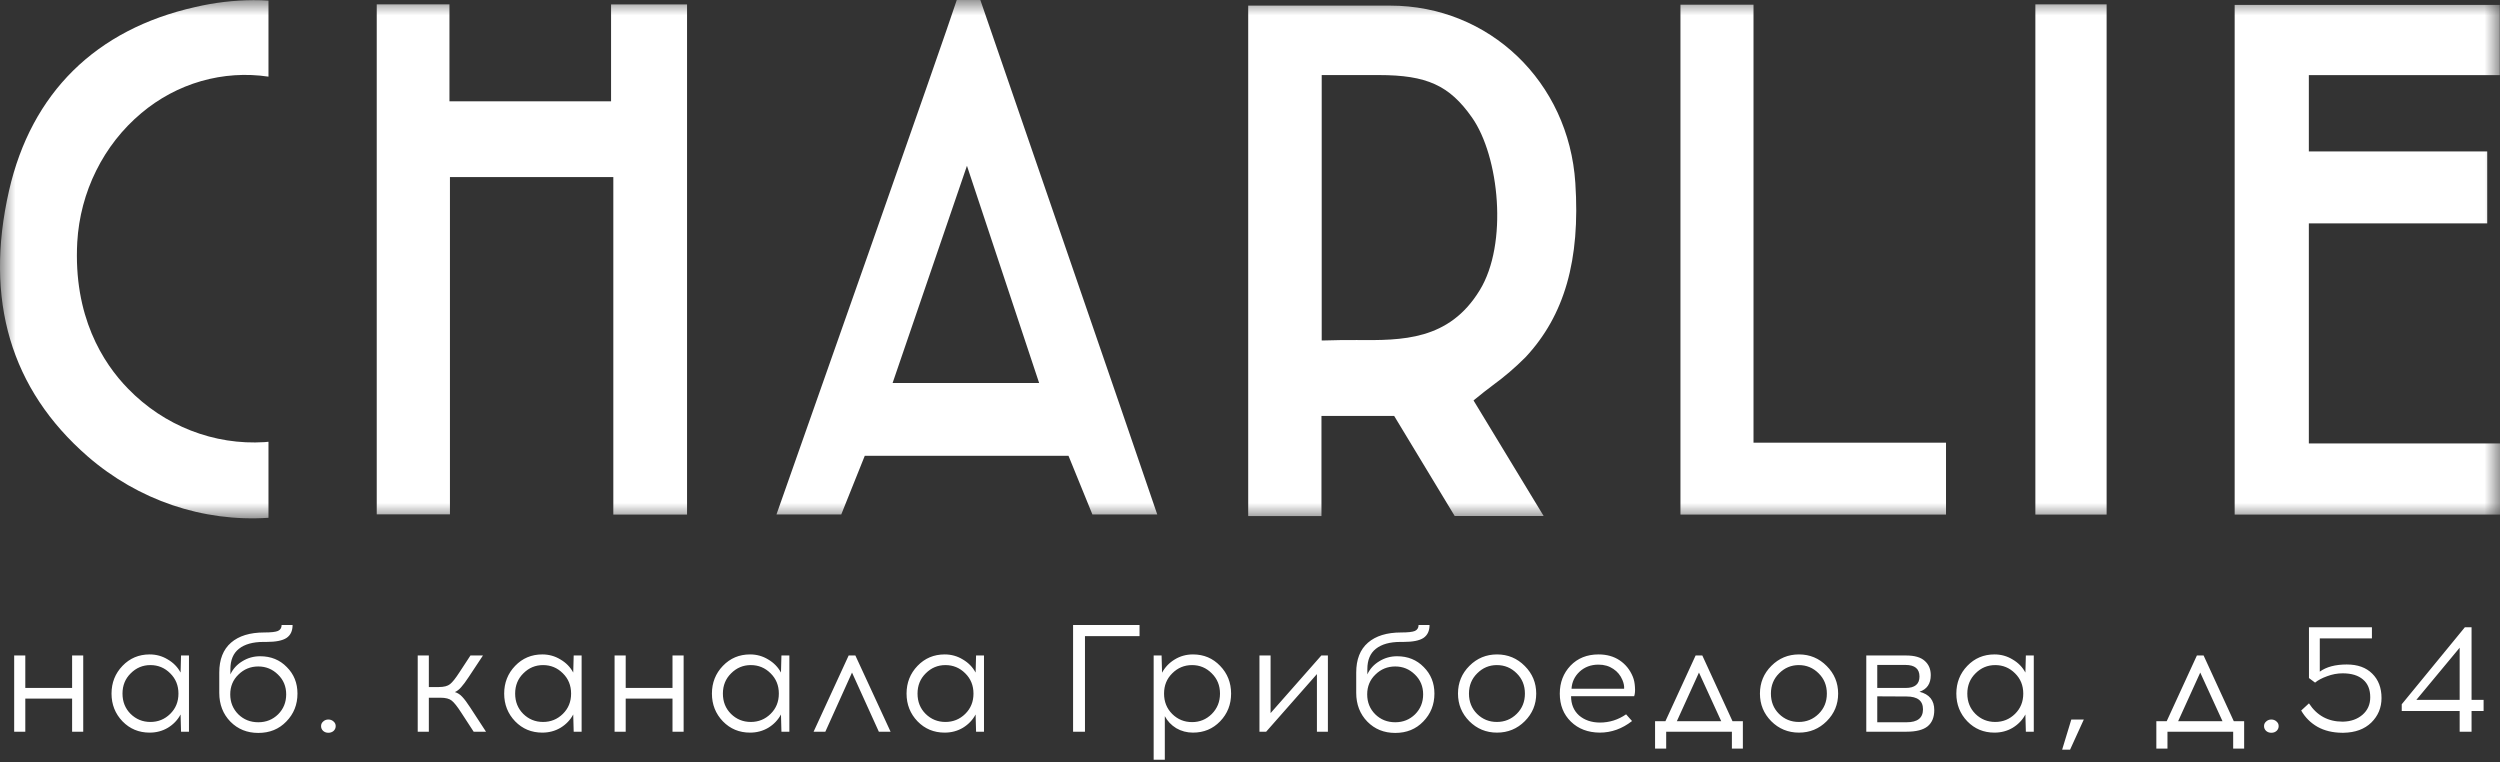 <?xml version="1.0" encoding="UTF-8"?> <svg xmlns="http://www.w3.org/2000/svg" width="82" height="25" viewBox="0 0 82 25" fill="none"><rect x="0" y="0" width="82" height="25" fill="#333333" stroke="none"/><mask id="mask0_30_127" style="mask-type:luminance" maskUnits="userSpaceOnUse" x="0" y="0" width="82" height="17"><path d="M82 0H0V17H82V0Z" fill="white"></path></mask><g mask="url(#mask0_30_127)"><path d="M22.535 16.878V0.145H20.043V3.323H14.742V0.143H12.357V16.871H14.758V5.808H20.117V16.878H22.535Z" fill="white"></path><path d="M81.581 7.327V4.967H75.73V2.464H81.993V0.161H73.297V16.878H82V14.545H75.73V7.327H81.581Z" fill="white"></path><path d="M55.119 0.154V16.878H63.829V14.52H57.515V0.154H55.119Z" fill="white"></path><path d="M69.097 0.143H66.76V16.878H69.097V0.143Z" fill="white"></path><path d="M32.155 0H31.382C31.026 1.113 25.968 15.463 25.468 16.875H27.593L28.364 14.951H35.047L35.831 16.875H37.958C37.7 16.102 36.078 11.396 34.636 7.207C33.538 4.022 32.509 1.034 32.155 0ZM29.277 12.563L31.716 5.438L34.084 12.563H29.277Z" fill="white"></path><path d="M47.714 16.925H50.632L48.332 13.135L48.387 13.089C48.583 12.926 48.778 12.777 48.965 12.636C49.345 12.359 49.704 12.051 50.038 11.716C51.318 10.344 51.837 8.528 51.671 6.001C51.455 2.677 48.843 0.184 45.593 0.184H40.941V16.927H43.344V13.643H45.729L47.714 16.925ZM44.495 11.153C44.148 11.153 43.787 11.153 43.438 11.167H43.352V2.462H45.222C46.799 2.462 47.541 2.8 48.28 3.852C49.177 5.128 49.47 7.996 48.535 9.519C47.528 11.172 45.986 11.167 44.495 11.153Z" fill="white"></path><path d="M0.297 6.25C-0.519 9.834 0.348 12.768 2.877 14.971C4.532 16.406 6.654 17.127 8.806 16.984V14.49L8.677 14.502C7.856 14.553 7.033 14.424 6.263 14.123C5.493 13.823 4.792 13.357 4.207 12.756C3.366 11.899 2.403 10.362 2.534 7.943C2.581 7.126 2.792 6.327 3.154 5.599C3.515 4.87 4.019 4.228 4.633 3.713C5.211 3.225 5.88 2.867 6.599 2.66C7.317 2.454 8.069 2.404 8.806 2.514V0.02C8.645 0.009 8.481 0.005 8.315 0.005C7.672 0.008 7.031 0.084 6.404 0.231C3.141 0.963 1.029 3.049 0.297 6.25Z" fill="white"></path></g><path d="M2.73 24H2.365V22.915H0.83V24H0.465V21.5H0.83V22.565H2.365V21.5H2.73V24ZM6.198 24H5.938L5.923 23.435C5.827 23.615 5.688 23.76 5.508 23.87C5.328 23.977 5.128 24.03 4.908 24.03C4.555 24.03 4.258 23.907 4.018 23.66C3.778 23.41 3.658 23.107 3.658 22.75C3.658 22.393 3.778 22.09 4.018 21.84C4.258 21.59 4.555 21.465 4.908 21.465C5.125 21.465 5.323 21.52 5.503 21.63C5.687 21.737 5.827 21.88 5.923 22.06L5.938 21.5H6.198V24ZM4.283 23.415C4.463 23.592 4.68 23.68 4.933 23.68C5.187 23.68 5.403 23.592 5.583 23.415C5.763 23.238 5.853 23.017 5.853 22.75C5.853 22.483 5.763 22.262 5.583 22.085C5.403 21.905 5.187 21.815 4.933 21.815C4.683 21.815 4.468 21.905 4.288 22.085C4.108 22.262 4.018 22.483 4.018 22.75C4.018 23.017 4.107 23.238 4.283 23.415ZM9.237 20.5H9.597C9.597 20.693 9.531 20.835 9.397 20.925C9.264 21.012 9.046 21.055 8.742 21.055H8.642C8.296 21.055 8.027 21.13 7.837 21.28C7.651 21.427 7.557 21.65 7.557 21.95V22.12C7.641 21.94 7.771 21.797 7.947 21.69C8.124 21.58 8.319 21.525 8.532 21.525C8.886 21.525 9.177 21.643 9.407 21.88C9.641 22.113 9.757 22.403 9.757 22.75C9.757 23.11 9.636 23.415 9.392 23.665C9.152 23.915 8.846 24.04 8.472 24.04C8.106 24.04 7.801 23.917 7.557 23.67C7.314 23.42 7.192 23.105 7.192 22.725V22.06C7.192 21.63 7.321 21.303 7.577 21.08C7.834 20.857 8.197 20.745 8.667 20.745C8.891 20.745 9.041 20.728 9.117 20.695C9.197 20.658 9.237 20.593 9.237 20.5ZM8.472 21.86C8.219 21.86 8.002 21.948 7.822 22.125C7.642 22.298 7.552 22.515 7.552 22.775C7.552 23.035 7.641 23.253 7.817 23.43C7.994 23.603 8.212 23.69 8.472 23.69C8.729 23.69 8.946 23.603 9.122 23.43C9.299 23.253 9.387 23.035 9.387 22.775C9.387 22.515 9.297 22.298 9.117 22.125C8.937 21.948 8.722 21.86 8.472 21.86ZM10.601 23.665C10.647 23.622 10.704 23.6 10.771 23.6C10.837 23.6 10.894 23.622 10.941 23.665C10.987 23.705 11.011 23.755 11.011 23.815C11.011 23.878 10.987 23.932 10.941 23.975C10.894 24.015 10.837 24.035 10.771 24.035C10.704 24.035 10.647 24.015 10.601 23.975C10.554 23.932 10.531 23.878 10.531 23.815C10.531 23.755 10.554 23.705 10.601 23.665ZM15.536 24L15.126 23.37C14.999 23.173 14.896 23.043 14.816 22.98C14.739 22.917 14.616 22.885 14.446 22.885H14.066V24H13.701V21.5H14.066V22.535H14.391C14.561 22.535 14.684 22.503 14.761 22.44C14.841 22.377 14.944 22.247 15.071 22.05L15.431 21.5H15.841L15.371 22.21C15.274 22.357 15.193 22.467 15.126 22.54C15.063 22.613 14.994 22.667 14.921 22.7C15.011 22.727 15.091 22.778 15.161 22.855C15.234 22.932 15.323 23.05 15.426 23.21L15.941 24H15.536ZM19.077 24H18.817L18.802 23.435C18.706 23.615 18.567 23.76 18.387 23.87C18.207 23.977 18.007 24.03 17.787 24.03C17.434 24.03 17.137 23.907 16.897 23.66C16.657 23.41 16.537 23.107 16.537 22.75C16.537 22.393 16.657 22.09 16.897 21.84C17.137 21.59 17.434 21.465 17.787 21.465C18.004 21.465 18.202 21.52 18.382 21.63C18.566 21.737 18.706 21.88 18.802 22.06L18.817 21.5H19.077V24ZM17.162 23.415C17.342 23.592 17.559 23.68 17.812 23.68C18.066 23.68 18.282 23.592 18.462 23.415C18.642 23.238 18.732 23.017 18.732 22.75C18.732 22.483 18.642 22.262 18.462 22.085C18.282 21.905 18.066 21.815 17.812 21.815C17.562 21.815 17.347 21.905 17.167 22.085C16.987 22.262 16.897 22.483 16.897 22.75C16.897 23.017 16.986 23.238 17.162 23.415ZM22.423 24H22.058V22.915H20.523V24H20.158V21.5H20.523V22.565H22.058V21.5H22.423V24ZM25.891 24H25.631L25.616 23.435C25.519 23.615 25.381 23.76 25.201 23.87C25.021 23.977 24.821 24.03 24.601 24.03C24.248 24.03 23.951 23.907 23.711 23.66C23.471 23.41 23.351 23.107 23.351 22.75C23.351 22.393 23.471 22.09 23.711 21.84C23.951 21.59 24.248 21.465 24.601 21.465C24.818 21.465 25.016 21.52 25.196 21.63C25.379 21.737 25.519 21.88 25.616 22.06L25.631 21.5H25.891V24ZM23.976 23.415C24.156 23.592 24.373 23.68 24.626 23.68C24.879 23.68 25.096 23.592 25.276 23.415C25.456 23.238 25.546 23.017 25.546 22.75C25.546 22.483 25.456 22.262 25.276 22.085C25.096 21.905 24.879 21.815 24.626 21.815C24.376 21.815 24.161 21.905 23.981 22.085C23.801 22.262 23.711 22.483 23.711 22.75C23.711 23.017 23.799 23.238 23.976 23.415ZM27.946 22.06L27.071 24H26.686L27.836 21.5H28.056L29.211 24H28.826L27.946 22.06ZM32.275 24H32.015L32 23.435C31.903 23.615 31.765 23.76 31.585 23.87C31.405 23.977 31.205 24.03 30.985 24.03C30.632 24.03 30.335 23.907 30.095 23.66C29.855 23.41 29.735 23.107 29.735 22.75C29.735 22.393 29.855 22.09 30.095 21.84C30.335 21.59 30.632 21.465 30.985 21.465C31.202 21.465 31.4 21.52 31.58 21.63C31.763 21.737 31.903 21.88 32 22.06L32.015 21.5H32.275V24ZM30.36 23.415C30.54 23.592 30.757 23.68 31.01 23.68C31.263 23.68 31.48 23.592 31.66 23.415C31.84 23.238 31.93 23.017 31.93 22.75C31.93 22.483 31.84 22.262 31.66 22.085C31.48 21.905 31.263 21.815 31.01 21.815C30.76 21.815 30.545 21.905 30.365 22.085C30.185 22.262 30.095 22.483 30.095 22.75C30.095 23.017 30.183 23.238 30.36 23.415ZM35.587 20.865V24H35.197V20.5H37.377V20.865H35.587ZM39.13 21.465C39.484 21.465 39.781 21.59 40.02 21.84C40.261 22.09 40.38 22.393 40.38 22.75C40.38 23.107 40.261 23.41 40.02 23.66C39.781 23.907 39.484 24.03 39.13 24.03C38.931 24.03 38.747 23.982 38.581 23.885C38.417 23.785 38.292 23.653 38.206 23.49V24.92H37.84V21.5H38.1L38.115 22.065C38.212 21.885 38.35 21.74 38.531 21.63C38.711 21.52 38.91 21.465 39.13 21.465ZM39.1 21.815C38.847 21.815 38.63 21.905 38.45 22.085C38.27 22.262 38.181 22.483 38.181 22.75C38.181 23.017 38.27 23.24 38.45 23.42C38.63 23.597 38.847 23.685 39.1 23.685C39.35 23.685 39.566 23.597 39.745 23.42C39.925 23.24 40.016 23.017 40.016 22.75C40.016 22.483 39.925 22.262 39.745 22.085C39.566 21.905 39.35 21.815 39.1 21.815ZM43.555 24H43.195V22.11L41.53 24H41.31V21.5H41.675V23.39L43.34 21.5H43.555V24ZM46.529 20.5H46.889C46.889 20.693 46.822 20.835 46.689 20.925C46.556 21.012 46.337 21.055 46.034 21.055H45.934C45.587 21.055 45.319 21.13 45.129 21.28C44.942 21.427 44.849 21.65 44.849 21.95V22.12C44.932 21.94 45.062 21.797 45.239 21.69C45.416 21.58 45.611 21.525 45.824 21.525C46.177 21.525 46.469 21.643 46.699 21.88C46.932 22.113 47.049 22.403 47.049 22.75C47.049 23.11 46.927 23.415 46.684 23.665C46.444 23.915 46.137 24.04 45.764 24.04C45.397 24.04 45.092 23.917 44.849 23.67C44.606 23.42 44.484 23.105 44.484 22.725V22.06C44.484 21.63 44.612 21.303 44.869 21.08C45.126 20.857 45.489 20.745 45.959 20.745C46.182 20.745 46.332 20.728 46.409 20.695C46.489 20.658 46.529 20.593 46.529 20.5ZM45.764 21.86C45.511 21.86 45.294 21.948 45.114 22.125C44.934 22.298 44.844 22.515 44.844 22.775C44.844 23.035 44.932 23.253 45.109 23.43C45.286 23.603 45.504 23.69 45.764 23.69C46.021 23.69 46.237 23.603 46.414 23.43C46.591 23.253 46.679 23.035 46.679 22.775C46.679 22.515 46.589 22.298 46.409 22.125C46.229 21.948 46.014 21.86 45.764 21.86ZM49.102 21.465C49.459 21.465 49.763 21.592 50.013 21.845C50.263 22.095 50.388 22.397 50.388 22.75C50.388 23.103 50.263 23.405 50.013 23.655C49.763 23.905 49.459 24.03 49.102 24.03C48.746 24.03 48.443 23.905 48.193 23.655C47.946 23.405 47.822 23.103 47.822 22.75C47.822 22.393 47.947 22.09 48.197 21.84C48.447 21.59 48.749 21.465 49.102 21.465ZM49.097 21.815C48.847 21.815 48.633 21.905 48.453 22.085C48.273 22.262 48.182 22.483 48.182 22.75C48.182 23.017 48.271 23.238 48.447 23.415C48.627 23.592 48.844 23.68 49.097 23.68C49.351 23.68 49.568 23.592 49.748 23.415C49.928 23.238 50.017 23.017 50.017 22.75C50.017 22.483 49.928 22.262 49.748 22.085C49.568 21.905 49.351 21.815 49.097 21.815ZM52.431 21.465C52.701 21.465 52.933 21.53 53.126 21.66C53.319 21.79 53.463 21.968 53.556 22.195C53.596 22.292 53.619 22.403 53.626 22.53C53.636 22.657 53.628 22.758 53.601 22.835H51.531C51.531 23.098 51.618 23.308 51.791 23.465C51.968 23.618 52.194 23.697 52.471 23.7C52.788 23.7 53.076 23.61 53.336 23.43L53.531 23.65C53.208 23.903 52.854 24.03 52.471 24.03C52.084 24.027 51.769 23.907 51.526 23.67C51.283 23.433 51.161 23.127 51.161 22.75C51.161 22.387 51.278 22.082 51.511 21.835C51.748 21.588 52.054 21.465 52.431 21.465ZM52.431 21.8C52.184 21.8 51.978 21.877 51.811 22.03C51.648 22.183 51.559 22.37 51.546 22.59H53.271C53.278 22.503 53.259 22.408 53.216 22.305C53.153 22.152 53.053 22.03 52.916 21.94C52.779 21.847 52.618 21.8 52.431 21.8ZM57.166 24.555H56.806V24H54.651V24.555H54.286V23.655H54.626L55.616 21.5H55.836L56.826 23.655H57.166V24.555ZM55.726 22.06L55.001 23.655H56.456L55.726 22.06ZM59.006 21.465C59.362 21.465 59.666 21.592 59.916 21.845C60.166 22.095 60.291 22.397 60.291 22.75C60.291 23.103 60.166 23.405 59.916 23.655C59.666 23.905 59.362 24.03 59.006 24.03C58.649 24.03 58.346 23.905 58.096 23.655C57.849 23.405 57.726 23.103 57.726 22.75C57.726 22.393 57.851 22.09 58.101 21.84C58.351 21.59 58.652 21.465 59.006 21.465ZM59.001 21.815C58.751 21.815 58.536 21.905 58.356 22.085C58.176 22.262 58.086 22.483 58.086 22.75C58.086 23.017 58.174 23.238 58.351 23.415C58.531 23.592 58.747 23.68 59.001 23.68C59.254 23.68 59.471 23.592 59.651 23.415C59.831 23.238 59.921 23.017 59.921 22.75C59.921 22.483 59.831 22.262 59.651 22.085C59.471 21.905 59.254 21.815 59.001 21.815ZM61.214 21.5H62.524C62.797 21.5 62.999 21.558 63.129 21.675C63.263 21.792 63.329 21.948 63.329 22.145C63.329 22.425 63.206 22.607 62.959 22.69C63.282 22.77 63.444 22.97 63.444 23.29C63.444 23.527 63.371 23.705 63.224 23.825C63.078 23.942 62.847 24 62.534 24H61.214V21.5ZM61.574 21.81V22.565H62.504C62.807 22.565 62.959 22.44 62.959 22.19C62.959 21.937 62.806 21.81 62.499 21.81H61.574ZM61.574 23.69H62.539C62.896 23.69 63.074 23.548 63.074 23.265C63.074 22.985 62.896 22.845 62.539 22.845L61.574 22.84V23.69ZM66.708 24H66.448L66.433 23.435C66.337 23.615 66.198 23.76 66.018 23.87C65.838 23.977 65.638 24.03 65.418 24.03C65.065 24.03 64.768 23.907 64.528 23.66C64.288 23.41 64.168 23.107 64.168 22.75C64.168 22.393 64.288 22.09 64.528 21.84C64.768 21.59 65.065 21.465 65.418 21.465C65.635 21.465 65.833 21.52 66.013 21.63C66.197 21.737 66.337 21.88 66.433 22.06L66.448 21.5H66.708V24ZM64.793 23.415C64.973 23.592 65.19 23.68 65.443 23.68C65.697 23.68 65.913 23.592 66.093 23.415C66.273 23.238 66.363 23.017 66.363 22.75C66.363 22.483 66.273 22.262 66.093 22.085C65.913 21.905 65.697 21.815 65.443 21.815C65.193 21.815 64.978 21.905 64.798 22.085C64.618 22.262 64.528 22.483 64.528 22.75C64.528 23.017 64.617 23.238 64.793 23.415ZM68.349 23.6L67.898 24.59H67.638L67.939 23.6H68.349ZM73.608 24.555H73.248V24H71.093V24.555H70.728V23.655H71.068L72.058 21.5H72.278L73.268 23.655H73.608V24.555ZM72.168 22.06L71.443 23.655H72.898L72.168 22.06ZM74.33 23.665C74.377 23.622 74.434 23.6 74.5 23.6C74.567 23.6 74.624 23.622 74.67 23.665C74.717 23.705 74.74 23.755 74.74 23.815C74.74 23.878 74.717 23.932 74.67 23.975C74.624 24.015 74.567 24.035 74.5 24.035C74.434 24.035 74.377 24.015 74.33 23.975C74.284 23.932 74.26 23.878 74.26 23.815C74.26 23.755 74.284 23.705 74.33 23.665ZM77.799 20.94H76.089V22.03C76.306 21.873 76.601 21.795 76.974 21.795C77.331 21.795 77.609 21.895 77.809 22.095C78.012 22.295 78.114 22.562 78.114 22.895C78.114 23.212 78.002 23.48 77.779 23.7C77.556 23.917 77.252 24.028 76.869 24.035H76.819C76.509 24.032 76.241 23.967 76.014 23.84C75.787 23.71 75.609 23.532 75.479 23.305L75.734 23.07C75.994 23.47 76.361 23.67 76.834 23.67H76.859C77.112 23.663 77.322 23.588 77.489 23.445C77.659 23.298 77.744 23.107 77.744 22.87C77.744 22.617 77.666 22.423 77.509 22.29C77.352 22.153 77.129 22.085 76.839 22.085C76.666 22.085 76.496 22.117 76.329 22.18C76.162 22.24 76.031 22.31 75.934 22.39L75.734 22.24V20.575H77.799V20.94ZM81.067 23.32V24H80.677V23.32H78.777V23.1L80.847 20.575H81.067V22.955H81.462V23.32H81.067ZM80.677 21.245L79.257 22.955H80.677V21.245Z" fill="white"></path></svg> 